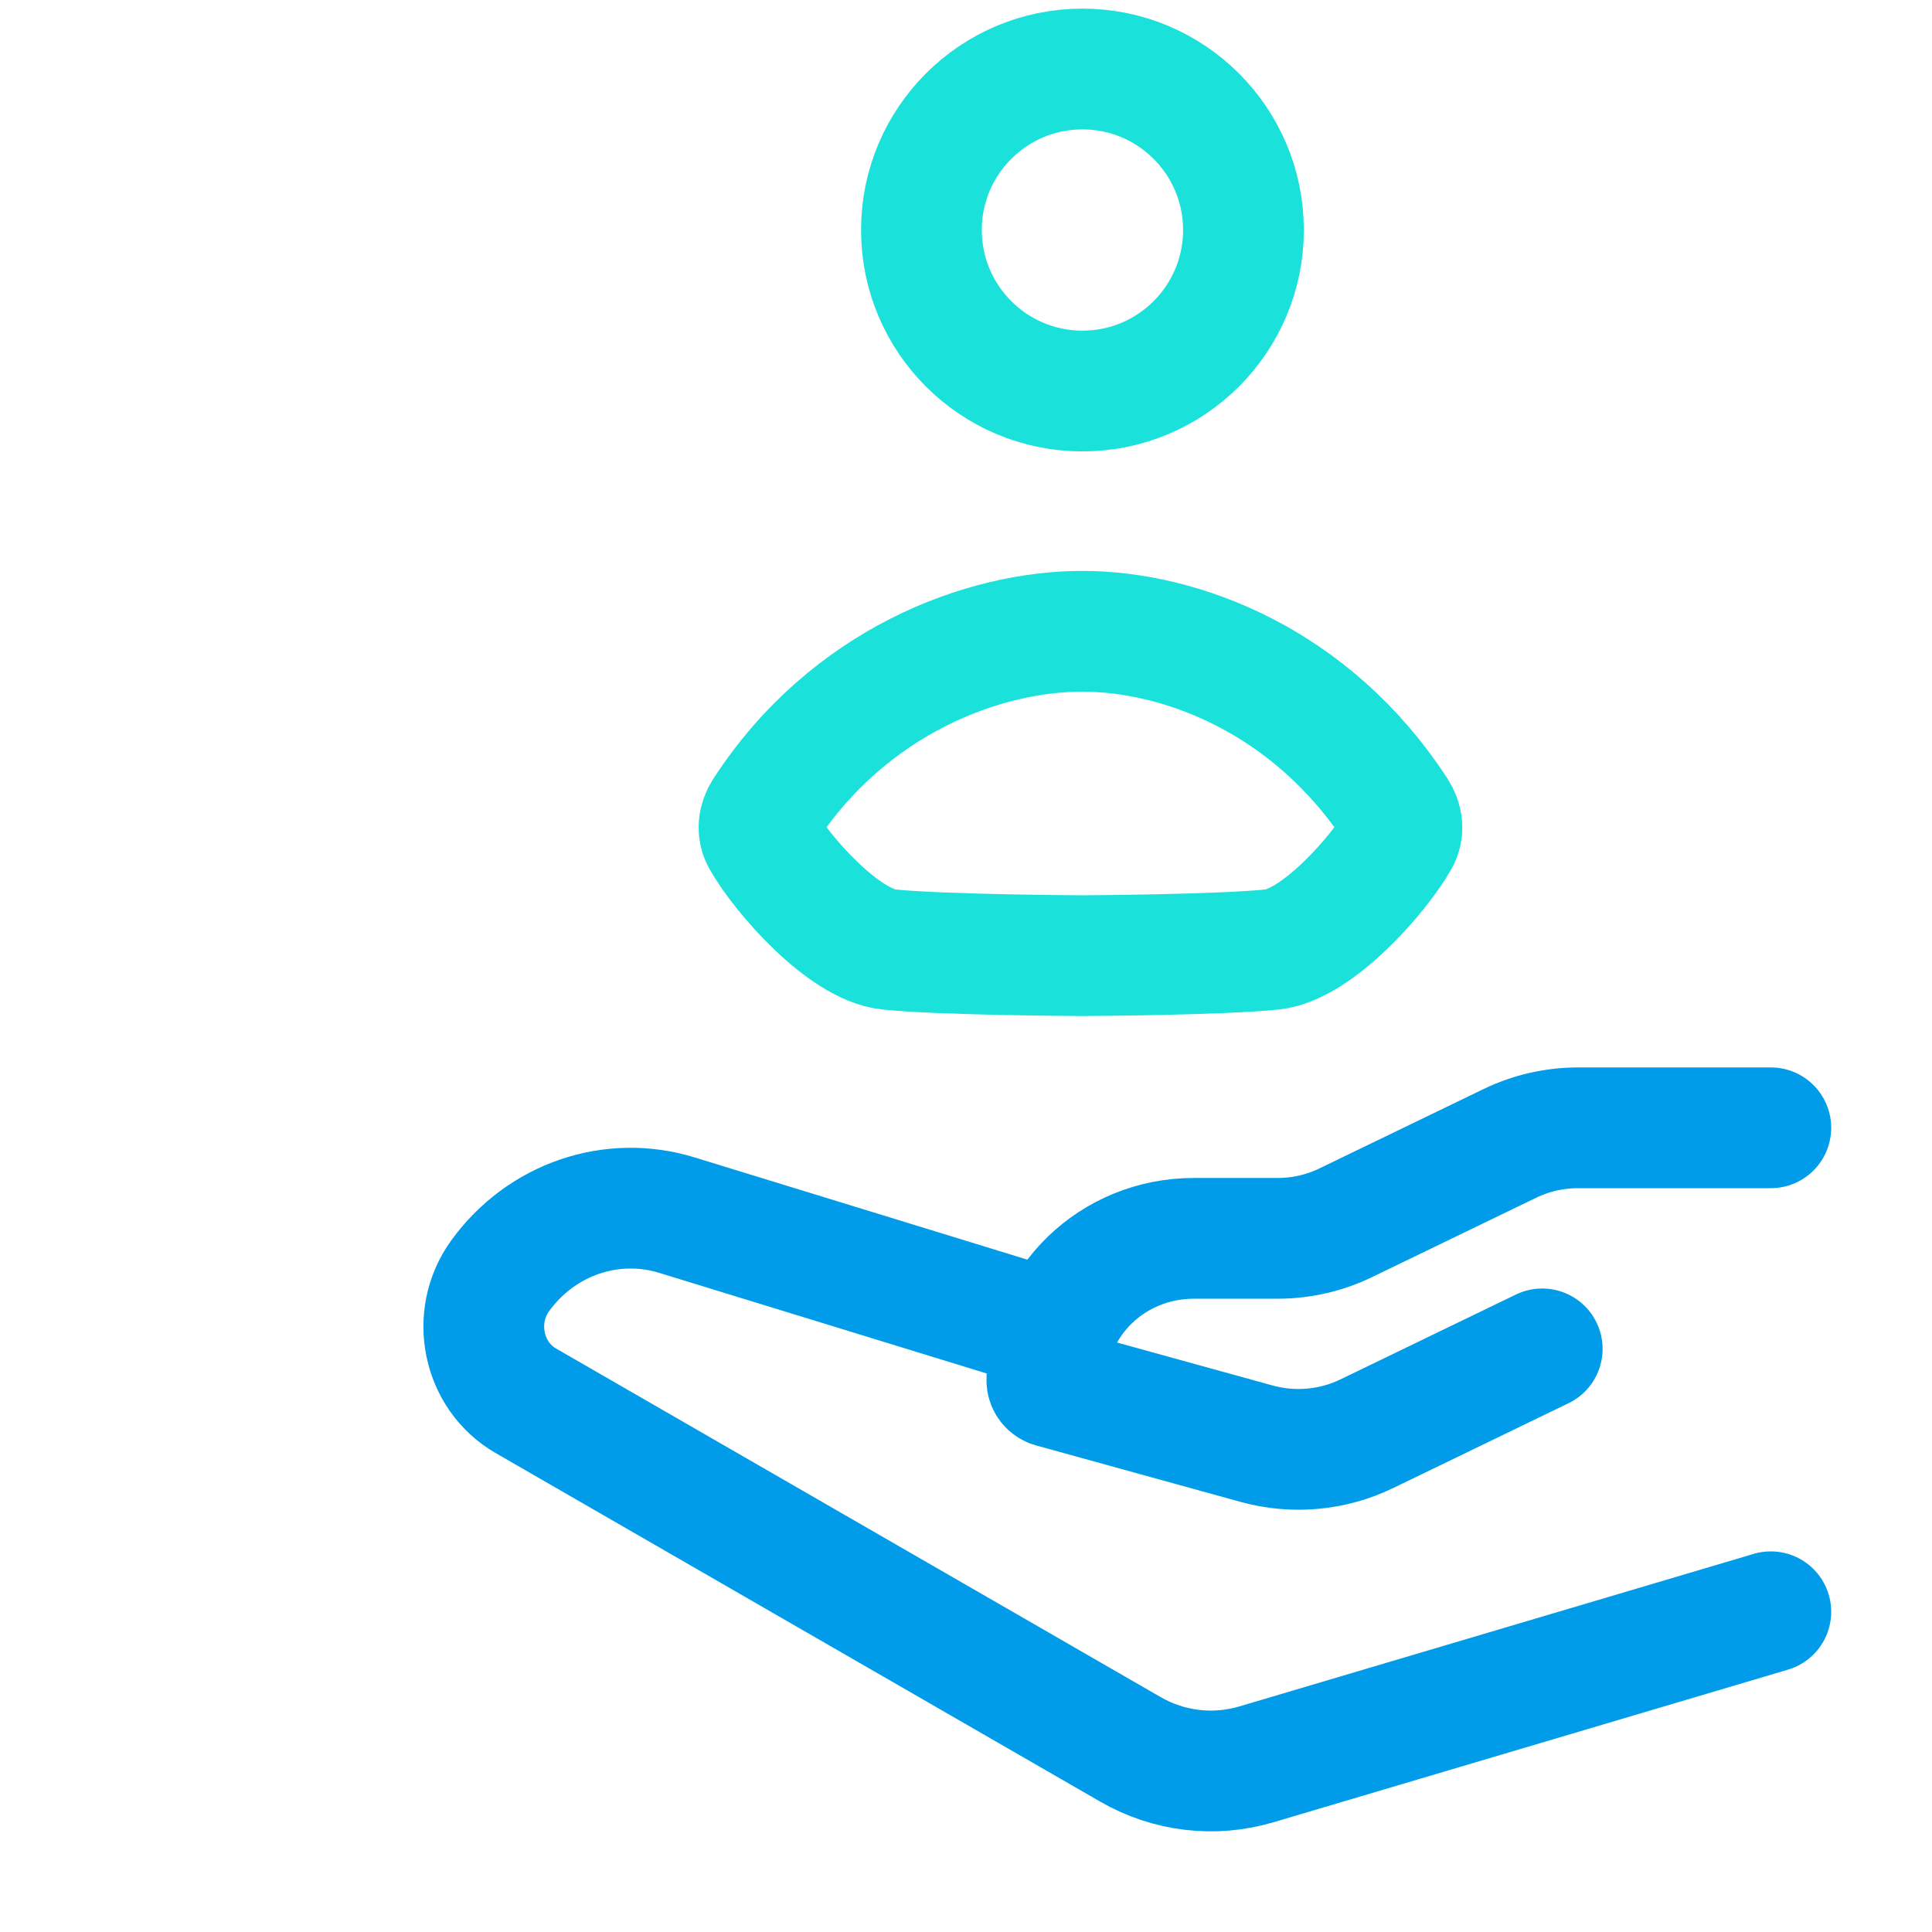 <svg width="28" height="28" viewBox="0 0 28 28" fill="none" xmlns="http://www.w3.org/2000/svg">
<path d="M25.664 16.345H22.872C22.529 16.345 22.191 16.422 21.884 16.57L19.504 17.721C19.197 17.87 18.859 17.947 18.516 17.947H17.301C16.125 17.947 15.172 18.869 15.172 20.006C15.172 20.052 15.204 20.092 15.249 20.105L18.211 20.923C18.743 21.07 19.312 21.019 19.806 20.78L22.351 19.549M15.172 19.258L9.818 17.613C8.869 17.318 7.843 17.668 7.248 18.491C6.818 19.086 6.993 19.938 7.619 20.3L16.381 25.352C16.938 25.674 17.596 25.752 18.209 25.57L25.664 23.359" stroke="#009CE9" stroke-width="1.75" stroke-linecap="round" stroke-linejoin="round"/>
<path d="M18.021 3.333C18.021 4.622 16.976 5.667 15.688 5.667C14.399 5.667 13.354 4.622 13.354 3.333C13.354 2.045 14.399 1 15.688 1C16.976 1 18.021 2.045 18.021 3.333Z" stroke="#1AE1DA" stroke-width="1.75" stroke-linecap="round" stroke-linejoin="round"/>
<path d="M11.073 11.761C12.308 9.86 14.269 9.147 15.688 9.149C17.106 9.15 19.01 9.86 20.244 11.761C20.324 11.884 20.346 12.035 20.274 12.163C19.985 12.675 19.089 13.691 18.442 13.76C17.697 13.839 15.751 13.85 15.689 13.85C15.627 13.85 13.621 13.839 12.877 13.76C12.229 13.691 11.332 12.675 11.044 12.163C10.972 12.035 10.994 11.884 11.073 11.761Z" stroke="#1AE1DA" stroke-width="1.75" stroke-linecap="round" stroke-linejoin="round"/>
</svg>
